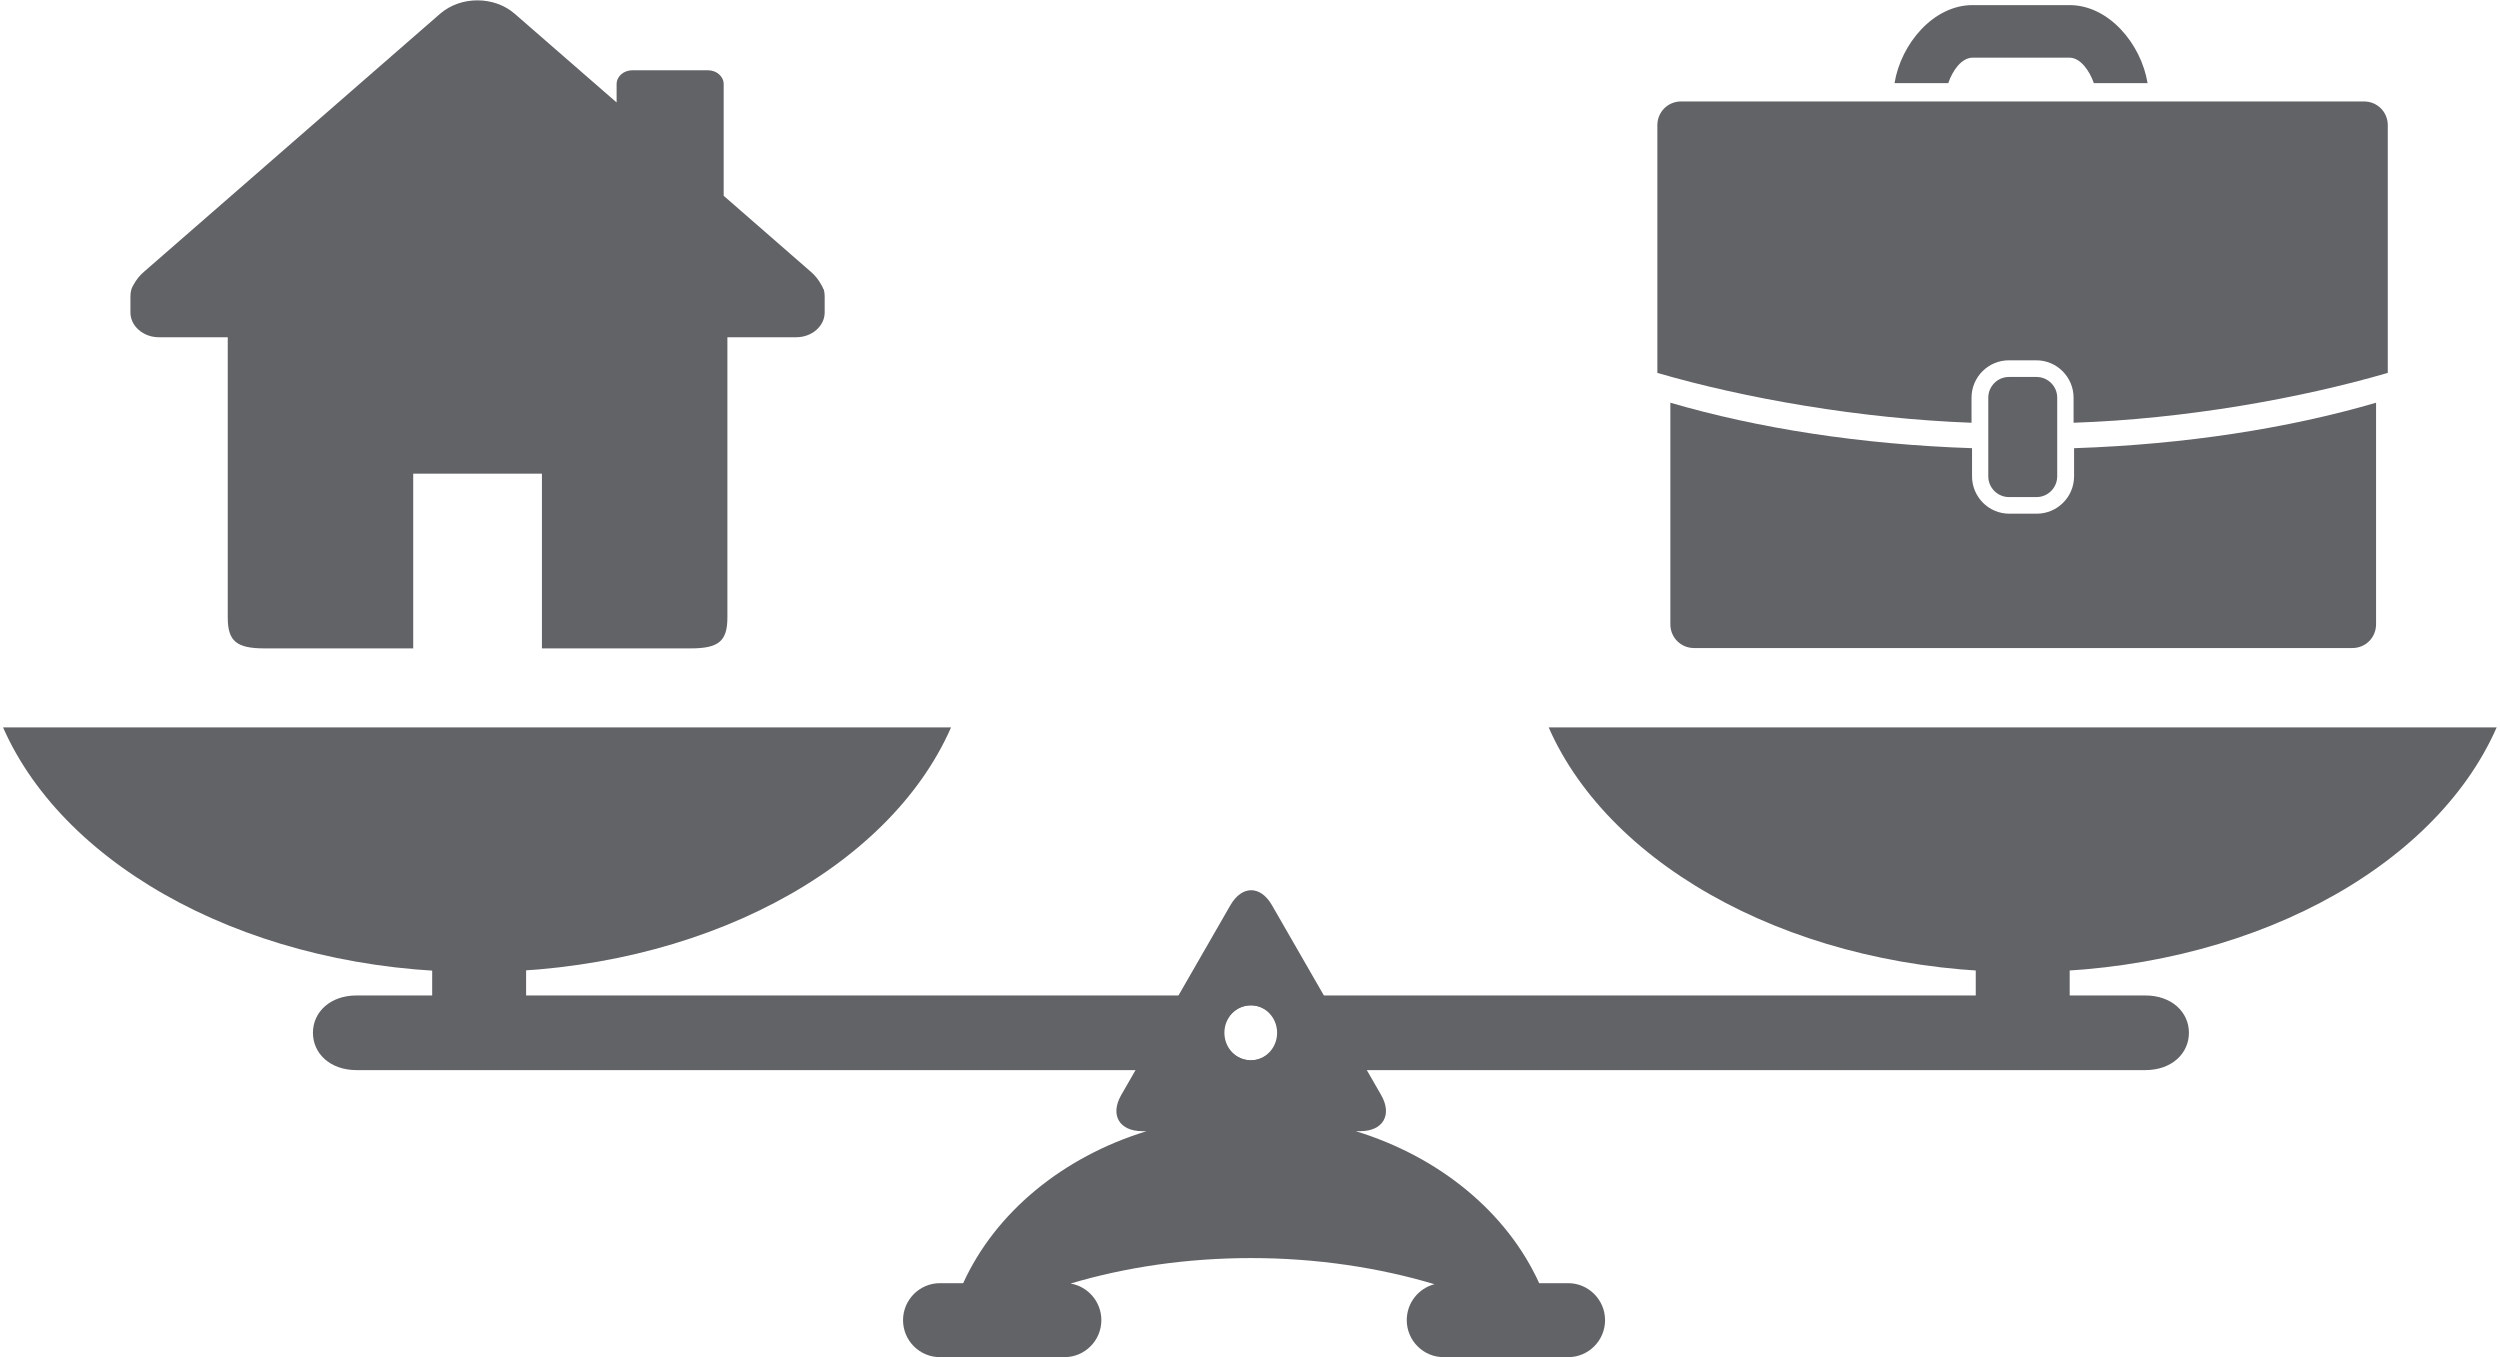 <svg width="70" height="38" viewBox="0 0 70 38" fill="none" xmlns="http://www.w3.org/2000/svg">
<g clip-path="url(#clip0_44112_40368)">
<path d="M55.232 1.615H57.947C58.25 1.615 58.505 1.976 58.628 2.328H60.132C59.952 1.226 59.044 0.143 57.947 0.143H55.232C54.135 0.143 53.227 1.226 53.047 2.328H54.551C54.674 1.967 54.929 1.615 55.232 1.615Z" fill="#626366"/>
<path d="M56.249 10.555H57.025C57.337 10.555 57.602 10.811 57.602 11.134V13.338C57.602 13.652 57.346 13.918 57.025 13.918H56.249C55.937 13.918 55.672 13.661 55.672 13.338V11.134C55.672 10.821 55.927 10.555 56.249 10.555Z" fill="#626366"/>
<path d="M58.074 12.549V13.338C58.074 13.917 57.601 14.383 57.033 14.383H56.257C55.68 14.383 55.217 13.908 55.217 13.338V12.549C52.095 12.445 49.21 11.989 46.77 11.276V17.48C46.77 17.85 47.063 18.145 47.432 18.145H65.868C66.237 18.145 66.53 17.85 66.53 17.48V11.276C64.09 11.989 61.205 12.445 58.083 12.549H58.074Z" fill="#626366"/>
<path d="M66.205 2.841H47.068C46.7 2.841 46.406 3.135 46.406 3.506V10.441C48.847 11.153 52.082 11.723 55.203 11.837V11.134C55.203 10.555 55.676 10.089 56.244 10.089H57.02C57.597 10.089 58.06 10.564 58.06 11.134V11.837C61.182 11.733 64.417 11.153 66.858 10.441V3.506C66.858 3.135 66.564 2.841 66.195 2.841H66.205Z" fill="#626366"/>
<path d="M43.363 20.368C45.104 24.33 50.392 27.218 56.635 27.218C62.878 27.218 68.166 24.339 69.906 20.368H43.363Z" fill="#626366"/>
<path d="M0.086 20.368C1.826 24.33 7.114 27.218 13.358 27.218C19.601 27.218 24.889 24.339 26.629 20.368H0.086Z" fill="#626366"/>
<path d="M60.07 27.873H57.951V25.726C57.951 25.28 57.364 24.919 56.636 24.919C55.908 24.919 55.321 25.28 55.321 25.726V27.873H14.731V25.726C14.731 25.28 14.144 24.919 13.416 24.919C12.687 24.919 12.101 25.28 12.101 25.726V27.873H9.982C9.244 27.873 8.762 28.339 8.762 28.918C8.762 29.498 9.244 29.963 9.982 29.963H60.07C60.808 29.963 61.29 29.498 61.29 28.918C61.29 28.339 60.808 27.873 60.07 27.873ZM35.021 29.688C34.614 29.688 34.283 29.346 34.283 28.918C34.283 28.491 34.614 28.149 35.021 28.149C35.428 28.149 35.759 28.491 35.759 28.918C35.759 29.346 35.428 29.688 35.021 29.688Z" fill="#626366"/>
<path d="M43.901 35.929H43.097C42.199 33.953 40.316 32.395 37.961 31.673H38.084C38.727 31.673 38.992 31.217 38.67 30.657L35.615 25.346C35.293 24.786 34.773 24.786 34.451 25.346L31.396 30.657C31.074 31.217 31.339 31.673 31.983 31.673H32.105C29.75 32.395 27.868 33.953 26.969 35.929H26.316C25.749 35.929 25.285 36.395 25.285 36.965C25.285 37.535 25.749 38 26.316 38H29.807C30.374 38 30.838 37.535 30.838 36.965C30.838 36.452 30.469 36.024 29.977 35.939C31.509 35.483 33.222 35.226 35.038 35.226C36.854 35.226 38.614 35.492 40.165 35.958C39.72 36.072 39.389 36.48 39.389 36.965C39.389 37.535 39.853 38 40.42 38H43.911C44.478 38 44.942 37.535 44.942 36.965C44.942 36.395 44.478 35.929 43.911 35.929H43.901ZM35.028 29.688C34.603 29.688 34.262 29.346 34.262 28.918C34.262 28.491 34.603 28.149 35.028 28.149C35.454 28.149 35.795 28.491 35.795 28.918C35.795 29.346 35.454 29.688 35.028 29.688Z" fill="#626366"/>
<path d="M23.054 8.094C23.035 8.047 23.016 7.999 22.988 7.961C22.921 7.838 22.827 7.714 22.704 7.61L20.263 5.482V2.356C20.263 2.138 20.064 1.967 19.819 1.967H17.709C17.463 1.967 17.265 2.138 17.265 2.356V2.869L14.417 0.39C14.124 0.133 13.746 0.01 13.367 0.01C12.989 0.01 12.611 0.133 12.317 0.39L4.031 7.61C3.908 7.714 3.813 7.838 3.747 7.961C3.719 7.999 3.7 8.047 3.681 8.094C3.662 8.161 3.652 8.218 3.652 8.294V8.75C3.652 9.13 4.012 9.443 4.447 9.443H6.377V17.29C6.377 17.955 6.623 18.155 7.408 18.155H11.57V13.262H15.174V18.155H19.336C20.121 18.155 20.367 17.955 20.367 17.29V9.443H22.297C22.732 9.443 23.091 9.13 23.091 8.75V8.294C23.091 8.227 23.082 8.161 23.063 8.094H23.054Z" fill="#626366"/>
</g>
<defs>
<clipPath id="clip0_44112_40368">
<rect width="70" height="38" fill="white"/>
</clipPath>
</defs>
</svg>
